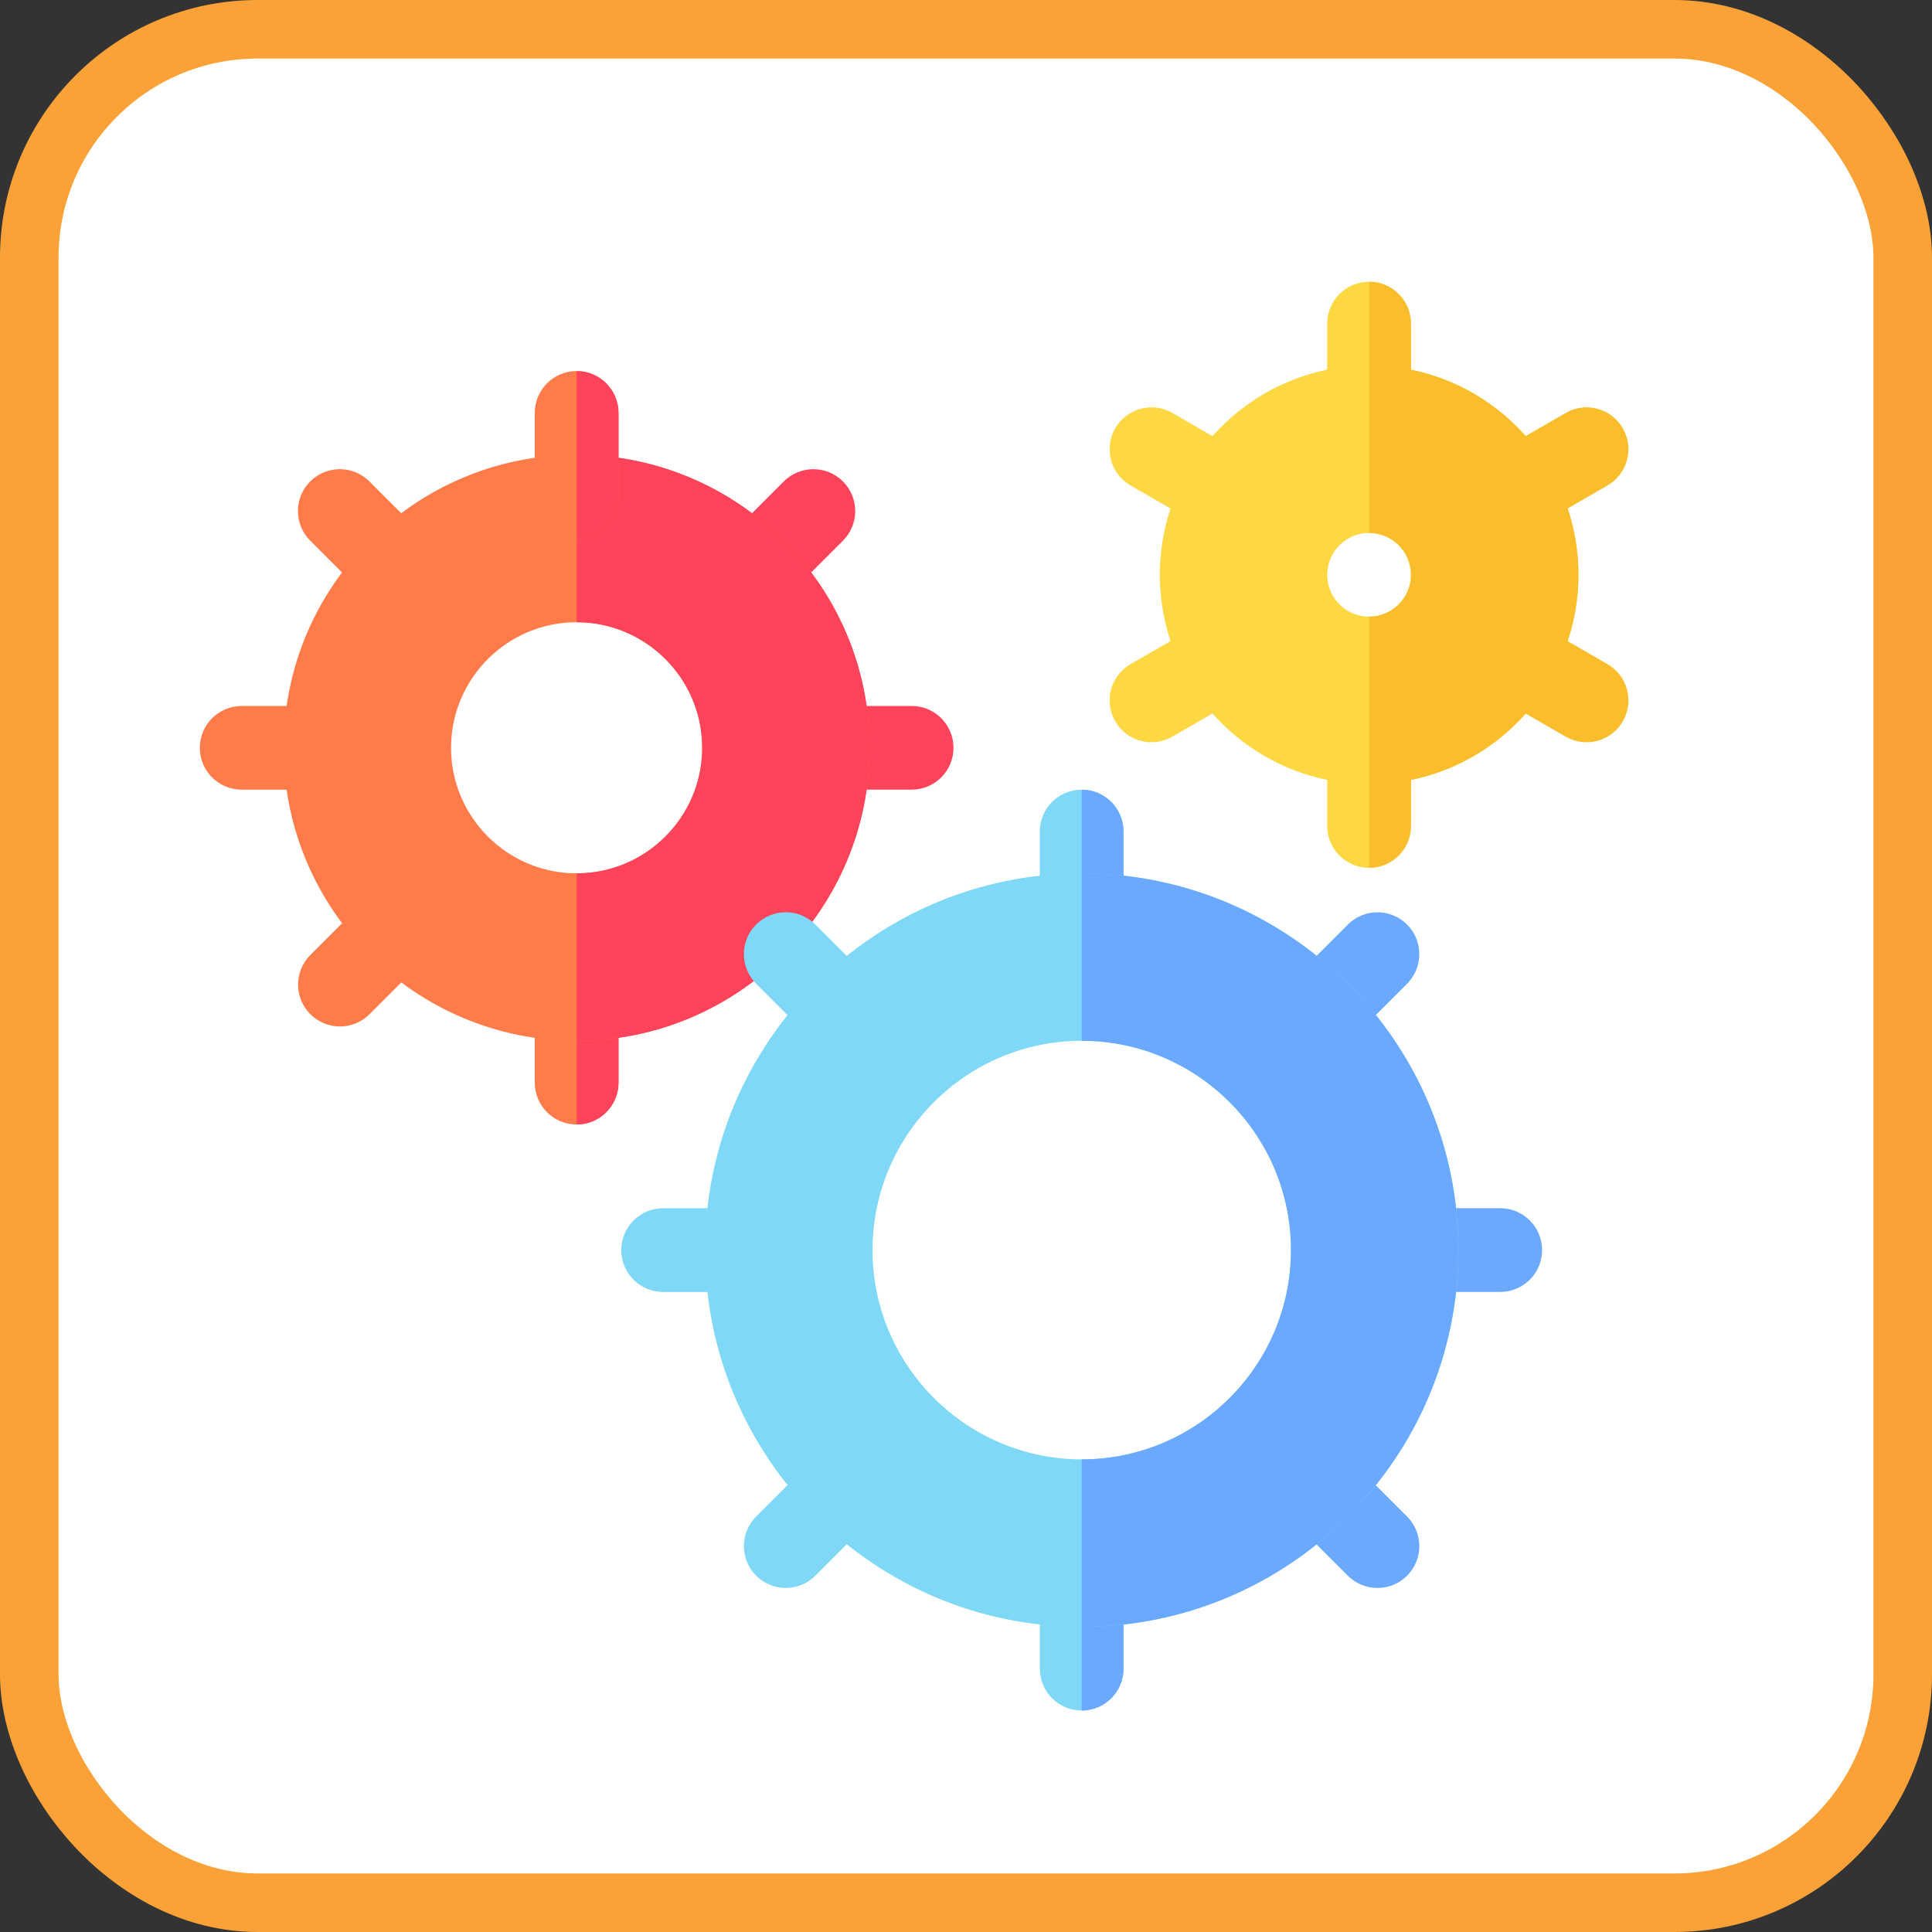 <svg width="165" height="165" viewBox="0 0 165 165" fill="none" xmlns="http://www.w3.org/2000/svg">
<rect x="0" y="0" width="165" height="165" fill="#333333" stroke="none"/>
<rect x="2.5" y="2.5" width="160" height="160" rx="19.5" fill="white" stroke="#FAA237" stroke-width="5"/>
<path d="M77.857 67.441H70.707C68.733 67.441 67.133 65.84 67.133 63.866C67.133 61.892 68.733 60.291 70.707 60.291H77.857C79.831 60.291 81.431 61.892 81.431 63.866C81.431 65.84 79.831 67.441 77.857 67.441Z" fill="#FF435B"/>
<path d="M61.875 51.236C60.479 49.84 60.479 47.577 61.875 46.181L66.937 41.118C68.333 39.722 70.597 39.722 71.993 41.118C73.388 42.514 73.388 44.778 71.993 46.174L66.93 51.236C65.535 52.632 63.271 52.632 61.875 51.236Z" fill="#FF435B"/>
<path d="M52.821 85.312V92.462C52.821 94.435 51.22 96.037 49.246 96.037C47.273 96.037 45.672 94.435 45.672 92.462V85.312C45.672 83.339 47.273 81.737 49.246 81.737C51.22 81.737 52.821 83.339 52.821 85.312Z" fill="#FF7B4A"/>
<path d="M52.825 85.313V92.463C52.825 94.436 51.223 96.037 49.25 96.037V81.738C51.223 81.738 52.825 83.34 52.825 85.313Z" fill="#FF435B"/>
<path d="M49.244 38.841C35.447 38.841 24.223 50.066 24.223 63.864C24.223 77.663 35.447 88.888 49.244 88.888C63.041 88.888 74.265 77.663 74.265 63.864C74.265 50.066 63.041 38.841 49.244 38.841ZM49.244 74.588C43.332 74.588 38.52 69.777 38.52 63.864C38.52 57.952 43.332 53.14 49.244 53.14C55.156 53.14 59.967 57.952 59.967 63.864C59.967 69.777 55.156 74.588 49.244 74.588Z" fill="#FF7B4A"/>
<path d="M74.272 63.864C74.272 77.663 63.048 88.888 49.25 88.888V74.589C55.162 74.589 59.974 69.777 59.974 63.864C59.974 57.952 55.162 53.14 49.25 53.14V38.841C63.048 38.841 74.272 50.066 74.272 63.864Z" fill="#FF435B"/>
<path d="M52.821 35.263V42.413C52.821 44.386 51.22 45.988 49.246 45.988C47.273 45.988 45.672 44.386 45.672 42.413V35.263C45.672 33.29 47.273 31.689 49.246 31.689C51.22 31.689 52.821 33.29 52.821 35.263Z" fill="#FF7B4A"/>
<path d="M52.825 35.268V42.418C52.825 44.391 51.223 45.992 49.25 45.992V31.693C51.223 31.693 52.825 33.295 52.825 35.268Z" fill="#FF435B"/>
<path d="M31.554 51.235L26.492 46.173C25.096 44.777 25.096 42.513 26.492 41.117C27.888 39.721 30.151 39.721 31.547 41.117L36.61 46.18C38.006 47.576 38.006 49.839 36.61 51.235C35.214 52.631 32.95 52.631 31.554 51.235Z" fill="#FF7B4A"/>
<path d="M27.79 67.442H20.641C18.667 67.442 17.066 65.842 17.066 63.868C17.066 61.894 18.667 60.293 20.641 60.293H27.79C29.764 60.293 31.365 61.894 31.365 63.868C31.365 65.842 29.764 67.442 27.79 67.442Z" fill="#FF7B4A"/>
<path d="M26.504 86.616C25.108 85.22 25.108 82.957 26.504 81.561L31.566 76.498C32.962 75.102 35.225 75.102 36.621 76.498C38.017 77.894 38.017 80.158 36.621 81.554L31.559 86.616C30.163 88.012 27.9 88.012 26.504 86.616Z" fill="#FF7B4A"/>
<path d="M95.95 71.017V78.167C95.95 80.14 94.349 81.742 92.375 81.742C90.402 81.742 88.801 80.14 88.801 78.167V71.017C88.801 69.044 90.402 67.442 92.375 67.442C94.349 67.442 95.95 69.044 95.95 71.017Z" fill="#7ED8F6"/>
<path d="M95.954 71.015V78.165C95.954 80.138 94.352 81.74 92.379 81.74V67.44C94.352 67.44 95.954 69.042 95.954 71.015Z" fill="#6AA9FF"/>
<path d="M95.954 135.36V142.51C95.954 144.483 94.353 146.084 92.379 146.084C90.406 146.084 88.805 144.483 88.805 142.51V135.36C88.805 133.387 90.406 131.785 92.379 131.785C94.353 131.785 95.954 133.387 95.954 135.36Z" fill="#7ED8F6"/>
<path d="M95.954 135.362V142.511C95.954 144.485 94.352 146.086 92.379 146.086V131.787C94.352 131.787 95.954 133.389 95.954 135.362Z" fill="#6AA9FF"/>
<path d="M115.114 134.572L110.059 129.516C108.663 128.12 108.663 125.857 110.059 124.461C111.454 123.065 113.718 123.065 115.114 124.461L120.169 129.516C121.565 130.913 121.565 133.176 120.169 134.572C118.773 135.968 116.51 135.968 115.114 134.572Z" fill="#6AA9FF"/>
<path d="M110.059 89.071C108.663 87.675 108.663 85.412 110.059 84.016L115.114 78.96C116.51 77.564 118.773 77.564 120.169 78.96C121.565 80.356 121.565 82.619 120.169 84.016L115.114 89.071C113.718 90.467 111.454 90.467 110.059 89.071Z" fill="#6AA9FF"/>
<path d="M64.578 134.569C63.182 133.173 63.182 130.91 64.578 129.514L69.633 124.458C71.029 123.062 73.293 123.062 74.689 124.458C76.085 125.854 76.085 128.118 74.689 129.514L69.633 134.569C68.238 135.965 65.974 135.965 64.578 134.569Z" fill="#7ED8F6"/>
<path d="M128.126 110.335H120.977C119.003 110.335 117.402 108.735 117.402 106.76C117.402 104.786 119.003 103.186 120.977 103.186H128.126C130.1 103.186 131.701 104.786 131.701 106.76C131.701 108.735 130.1 110.335 128.126 110.335Z" fill="#6AA9FF"/>
<path d="M63.782 110.338H56.633C54.659 110.338 53.059 108.737 53.059 106.763C53.059 104.789 54.659 103.188 56.633 103.188H63.782C65.757 103.188 67.357 104.789 67.357 106.763C67.357 108.737 65.757 110.338 63.782 110.338Z" fill="#7ED8F6"/>
<path d="M92.388 74.589C74.65 74.589 60.219 89.021 60.219 106.762C60.219 124.502 74.65 138.935 92.388 138.935C110.143 138.935 124.558 124.485 124.558 106.762C124.558 89.005 110.11 74.589 92.388 74.589ZM92.388 124.636C82.535 124.636 74.516 116.616 74.516 106.762C74.516 96.905 82.535 88.888 92.388 88.888C102.244 88.888 110.26 96.905 110.26 106.762C110.26 116.616 102.244 124.636 92.388 124.636Z" fill="#7ED8F6"/>
<path d="M124.549 106.762C124.549 124.485 110.134 138.935 92.379 138.935V124.636C102.235 124.636 110.251 116.616 110.251 106.762C110.251 96.905 102.235 88.888 92.379 88.888V74.589C110.101 74.589 124.549 89.005 124.549 106.762Z" fill="#6AA9FF"/>
<path d="M69.633 89.068L64.578 84.013C63.182 82.617 63.182 80.353 64.578 78.957C65.974 77.561 68.237 77.561 69.633 78.957L74.689 84.013C76.085 85.409 76.085 87.672 74.689 89.068C73.293 90.464 71.03 90.464 69.633 89.068Z" fill="#7ED8F6"/>
<path d="M116.927 31.218C107.071 31.218 99.055 39.235 99.055 49.092C99.055 58.948 107.071 66.965 116.927 66.965C126.783 66.965 134.799 58.948 134.799 49.092C134.799 39.235 126.783 31.218 116.927 31.218ZM116.927 52.666C114.954 52.666 113.353 51.065 113.353 49.092C113.353 47.118 114.954 45.517 116.927 45.517C118.9 45.517 120.501 47.118 120.501 49.092C120.501 51.065 118.9 52.666 116.927 52.666Z" fill="#FED843"/>
<path d="M134.803 49.09C134.803 58.947 126.786 66.964 116.93 66.964V52.664C118.903 52.664 120.504 51.063 120.504 49.09C120.504 47.117 118.903 45.515 116.93 45.515V31.216C126.786 31.216 134.803 39.233 134.803 49.09Z" fill="#FABE2C"/>
<path d="M120.497 63.393V70.543C120.497 72.516 118.895 74.118 116.922 74.118C114.949 74.118 113.348 72.516 113.348 70.543V63.393C113.348 61.42 114.949 59.818 116.922 59.818C118.895 59.818 120.497 61.42 120.497 63.393Z" fill="#FED843"/>
<path d="M120.504 63.386V70.536C120.504 72.509 118.903 74.111 116.93 74.111V59.812C118.903 59.812 120.504 61.413 120.504 63.386Z" fill="#FABE2C"/>
<path d="M120.497 27.638V34.788C120.497 36.761 118.895 38.363 116.922 38.363C114.949 38.363 113.348 36.761 113.348 34.788V27.638C113.348 25.665 114.949 24.064 116.922 24.064C118.895 24.064 120.497 25.665 120.497 27.638Z" fill="#FED843"/>
<path d="M120.504 27.638V34.788C120.504 36.761 118.903 38.363 116.93 38.363V24.064C118.903 24.064 120.504 25.665 120.504 27.638Z" fill="#FABE2C"/>
<path d="M133.712 62.913L127.522 59.339C125.813 58.352 125.227 56.166 126.214 54.456C127.201 52.746 129.387 52.16 131.097 53.148L137.286 56.721C138.996 57.708 139.582 59.895 138.595 61.604C137.605 63.319 135.416 63.897 133.712 62.913Z" fill="#FABE2C"/>
<path d="M95.245 61.604C94.258 59.894 94.844 57.708 96.554 56.721L102.743 53.148C104.453 52.16 106.639 52.746 107.626 54.456C108.613 56.166 108.027 58.352 106.318 59.339L100.128 62.913C98.426 63.895 96.237 63.322 95.245 61.604Z" fill="#FED843"/>
<path d="M102.743 45.034L96.554 41.46C94.844 40.473 94.258 38.287 95.245 36.577C96.232 34.867 98.418 34.281 100.128 35.269L106.318 38.842C108.027 39.829 108.613 42.016 107.626 43.725C106.636 45.441 104.448 46.018 102.743 45.034Z" fill="#FED843"/>
<path d="M126.214 43.725C125.227 42.016 125.813 39.829 127.522 38.842L133.712 35.269C135.421 34.282 137.608 34.867 138.595 36.577C139.582 38.287 138.996 40.473 137.286 41.46L131.097 45.034C129.395 46.017 127.206 45.443 126.214 43.725Z" fill="#FABE2C"/>
</svg>
